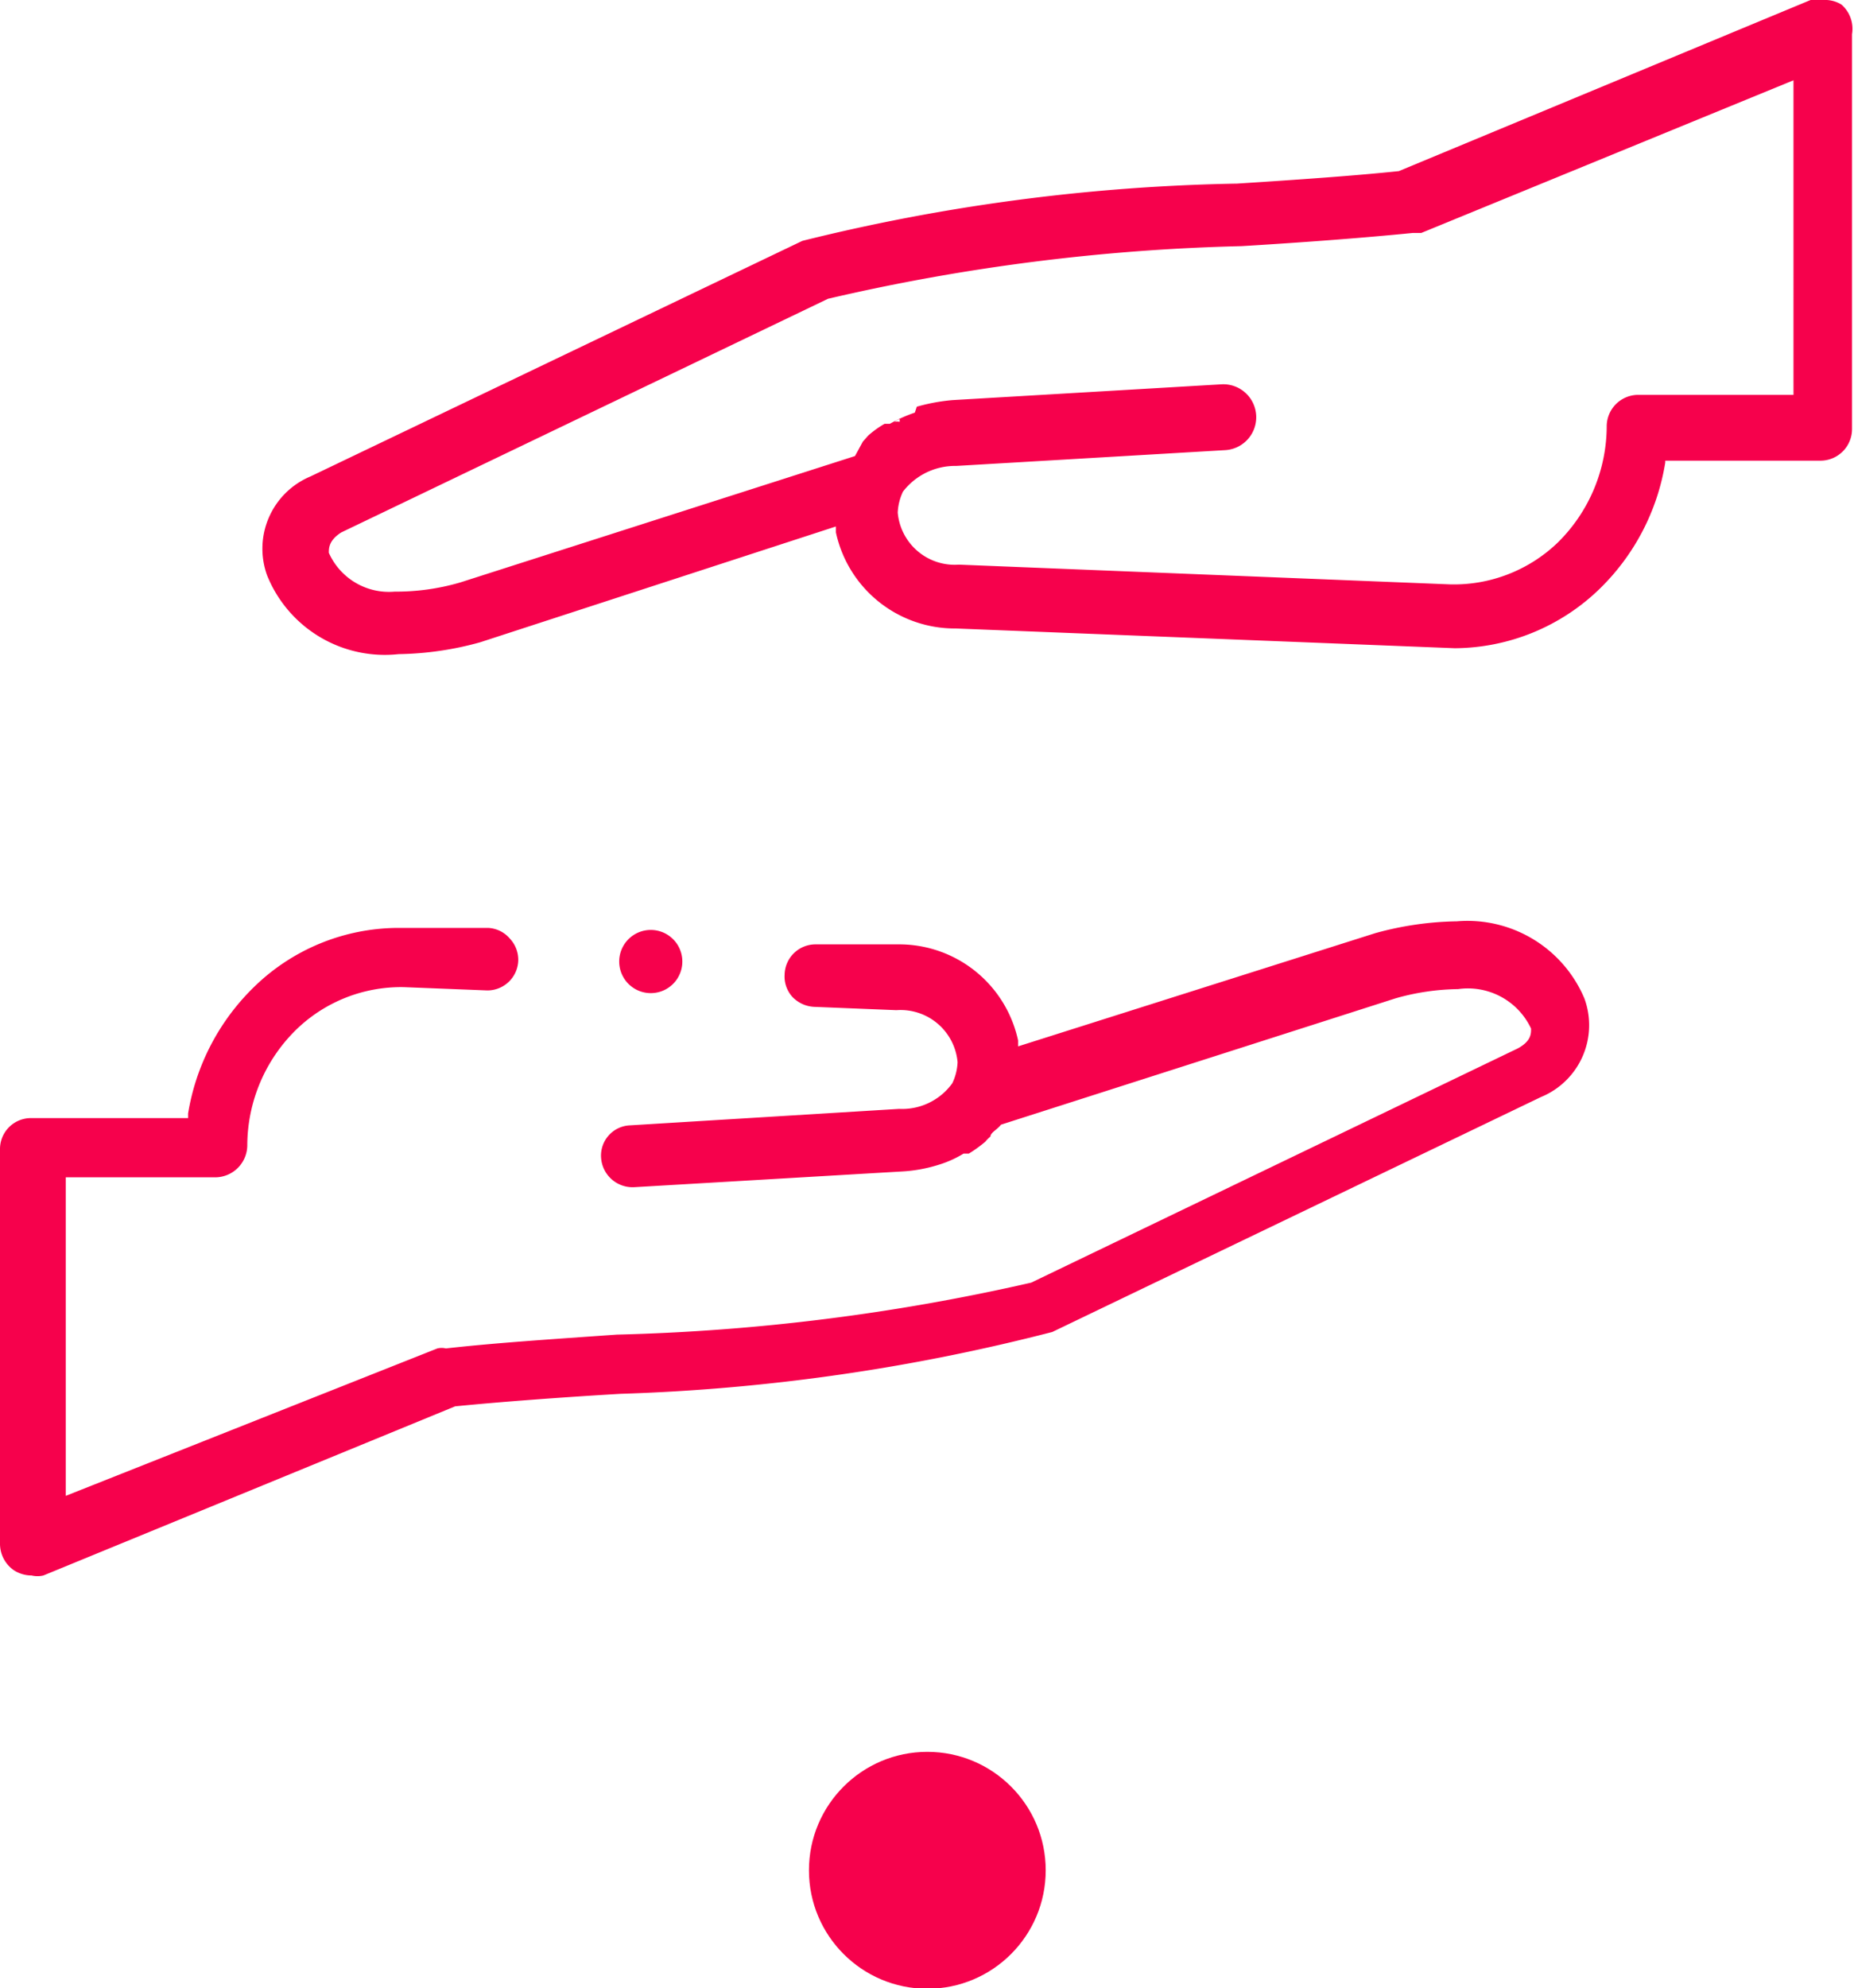 <svg xmlns="http://www.w3.org/2000/svg" viewBox="0 0 28.19 30.21"><defs><style>.cls-1{fill:#f6014c;}</style></defs><g id="Calque_2" data-name="Calque 2"><g id="Calque_1-2" data-name="Calque 1"><circle class="cls-1" cx="14.1" cy="28.42" r="1.8"/><path class="cls-1" d="M22.15,14a4.88,4.88,0,0,0-1.24.18L15.48,15.9l0-.09a1.85,1.85,0,0,0-1.82-1.46l-1.26,0a.47.47,0,0,0-.47.46.46.46,0,0,0,.12.34.49.49,0,0,0,.34.15l1.24.05a.87.87,0,0,1,.93.79.82.82,0,0,1-.08.32.94.94,0,0,1-.81.39l-4.09.25a.46.46,0,0,0-.44.5.48.48,0,0,0,.5.44l4.09-.24a2.25,2.25,0,0,0,.54-.1h0a1.63,1.63,0,0,0,.38-.17l.08,0a2,2,0,0,0,.25-.18.6.6,0,0,1,.08-.08c0-.06.11-.11.16-.18l6-1.92a3.6,3.6,0,0,1,.95-.14,1.06,1.06,0,0,1,1.11.6c0,.08,0,.19-.2.3l-7.4,3.56a31.72,31.72,0,0,1-6.3.79h0c-1,.07-1.9.13-2.6.21a.28.28,0,0,0-.13,0L1,22.73V17.89H3.28a.49.49,0,0,0,.48-.48,2.47,2.47,0,0,1,.75-1.77A2.29,2.29,0,0,1,6.14,15l1.27.05a.47.47,0,0,0,.47-.45.47.47,0,0,0-.13-.34.46.46,0,0,0-.33-.16l-1.37,0a3.15,3.15,0,0,0-2.19.9,3.46,3.46,0,0,0-1,1.92v.07H.48a.47.47,0,0,0-.48.47v6a.49.49,0,0,0,.21.4.5.5,0,0,0,.27.08.39.39,0,0,0,.18,0l6.26-2.57c.7-.07,1.66-.14,2.51-.19A30,30,0,0,0,16,20.24l7.43-3.57a1.18,1.18,0,0,0,.66-1.5A1.93,1.93,0,0,0,22.15,14ZM14,17.68l.14,0Zm.47-.14a.2.2,0,0,0,.08,0A.2.2,0,0,1,14.51,17.54Zm.41-.25h0Z"/><path class="cls-1" d="M28,.07A.48.48,0,0,0,27.72,0h-.07a.5.5,0,0,0-.12,0L21.27,2.6c-.66.07-1.53.13-2.46.19h0a29.47,29.47,0,0,0-6.61.87L4.72,7.24a1.19,1.19,0,0,0-.66,1.5,1.93,1.93,0,0,0,2,1.2,4.88,4.88,0,0,0,1.24-.18L12.71,8l0,.09a1.85,1.85,0,0,0,1.82,1.46l7.59.3a3.19,3.19,0,0,0,2.2-.9,3.44,3.44,0,0,0,1-1.92V7h2.36a.48.48,0,0,0,.48-.48v-6A.49.49,0,0,0,28,.07ZM13.91,6.27a2.19,2.19,0,0,0-.38.17l-.08,0a1.44,1.44,0,0,0-.25.18l-.08.09L13,6.93,7,8.85a3.47,3.47,0,0,1-1,.14A1,1,0,0,1,5,8.4c0-.07,0-.19.19-.31l7.4-3.55a30.88,30.88,0,0,1,6.29-.8h0c1-.06,1.9-.13,2.6-.2l.13,0,5.66-2.32V6H24.91a.48.48,0,0,0-.48.47,2.49,2.49,0,0,1-.75,1.78,2.28,2.28,0,0,1-1.63.63l-7.47-.3a.87.87,0,0,1-.93-.79.82.82,0,0,1,.08-.32,1,1,0,0,1,.81-.39l4.09-.24a.48.48,0,0,0-.06-1l-4.09.24a2.88,2.88,0,0,0-.54.1Zm.24,0-.14,0Zm-.88.39h0Zm.41-.25a.2.2,0,0,0-.08,0A.2.2,0,0,1,13.68,6.37Z"/><path class="cls-1" d="M10.37,14.68a.48.48,0,1,0-.95,0,.48.48,0,0,0,.95,0Z"/></g></g></svg>